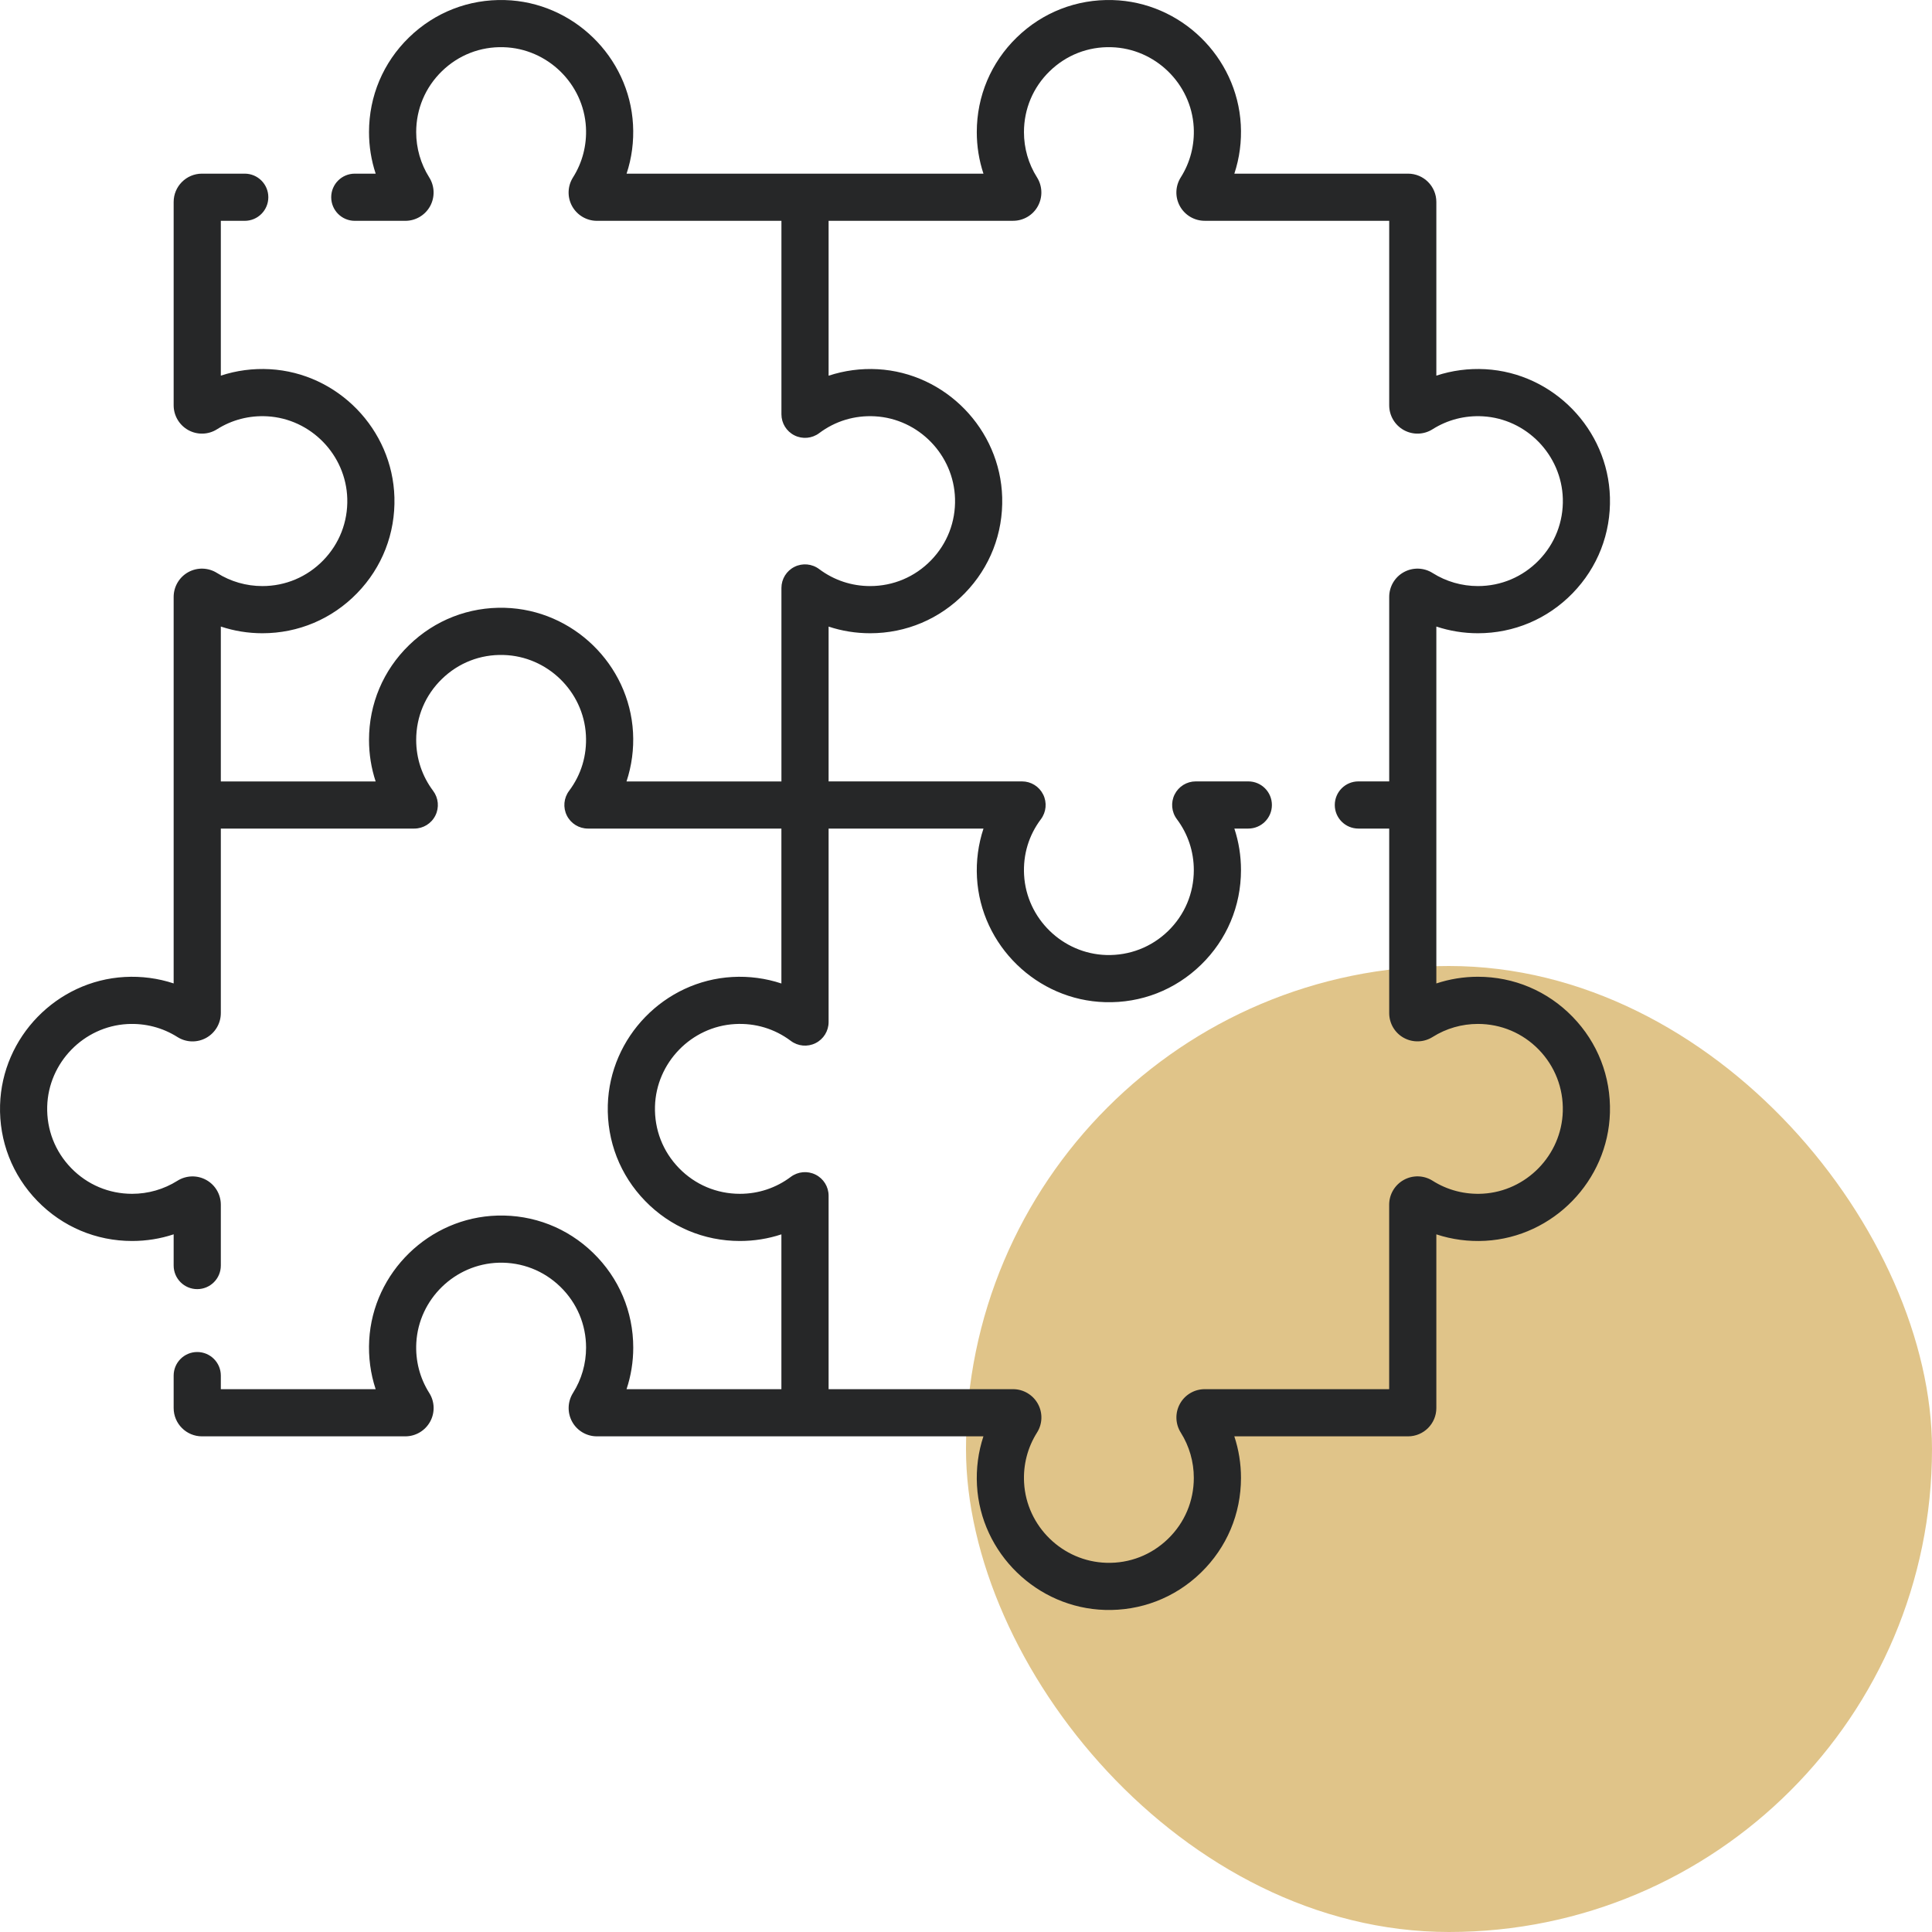 <?xml version="1.0" encoding="UTF-8"?> <svg xmlns="http://www.w3.org/2000/svg" width="60" height="60" viewBox="0 0 60 60" fill="none"><rect x="30" y="30" width="30" height="30" rx="15" fill="#E0C489"></rect><path d="M45.897 30.334C45.456 30.334 45.02 30.405 44.607 30.542V19.458C45.02 19.595 45.456 19.666 45.897 19.666C47.015 19.666 48.06 19.224 48.839 18.423C49.618 17.621 50.03 16.564 49.998 15.445C49.939 13.331 48.239 11.583 46.129 11.466C45.607 11.437 45.092 11.506 44.607 11.666V6.272C44.607 5.787 44.213 5.393 43.728 5.393H38.334C38.494 4.908 38.563 4.394 38.534 3.871C38.417 1.761 36.669 0.061 34.555 0.002C33.439 -0.03 32.379 0.382 31.578 1.161C30.776 1.94 30.335 2.985 30.335 4.103C30.335 4.545 30.405 4.979 30.542 5.393H19.459C19.62 4.908 19.688 4.394 19.659 3.871C19.543 1.761 17.795 0.061 15.681 0.002C14.563 -0.03 13.504 0.382 12.703 1.161C11.901 1.94 11.46 2.985 11.46 4.103C11.46 4.545 11.53 4.979 11.667 5.393H11.018C10.614 5.393 10.286 5.721 10.286 6.125C10.286 6.53 10.614 6.858 11.018 6.858H12.588C12.908 6.858 13.202 6.684 13.357 6.404C13.511 6.123 13.501 5.779 13.329 5.508C13.065 5.088 12.925 4.602 12.925 4.103C12.925 3.384 13.209 2.712 13.724 2.211C14.239 1.71 14.917 1.444 15.639 1.466C16.998 1.504 18.122 2.596 18.197 3.952C18.227 4.507 18.088 5.046 17.794 5.511C17.624 5.781 17.613 6.122 17.767 6.402C17.922 6.683 18.218 6.858 18.538 6.858H24.268V12.866C24.268 13.143 24.424 13.397 24.673 13.521C24.921 13.645 25.218 13.618 25.44 13.452C25.942 13.075 26.542 12.894 27.174 12.929C28.529 13.004 29.621 14.127 29.659 15.486C29.68 16.206 29.415 16.886 28.914 17.401C28.413 17.917 27.741 18.201 27.022 18.201C26.446 18.201 25.899 18.018 25.44 17.674C25.218 17.507 24.921 17.48 24.673 17.604C24.424 17.728 24.268 17.982 24.268 18.259V24.268H19.457C19.618 23.781 19.688 23.265 19.659 22.745C19.542 20.635 17.795 18.936 15.68 18.876C14.563 18.844 13.504 19.257 12.703 20.036C11.901 20.815 11.46 21.86 11.46 22.978C11.46 23.422 11.53 23.856 11.666 24.268H6.858V19.458C7.271 19.595 7.706 19.666 8.148 19.666C9.265 19.666 10.31 19.224 11.089 18.423C11.869 17.621 12.28 16.564 12.249 15.445C12.19 13.331 10.49 11.583 8.38 11.466C7.857 11.437 7.343 11.506 6.858 11.666V6.858H7.6C8.005 6.858 8.333 6.53 8.333 6.125C8.333 5.721 8.005 5.393 7.6 5.393H6.272C5.787 5.393 5.393 5.787 5.393 6.272V12.587C5.393 12.908 5.568 13.203 5.849 13.358C6.129 13.512 6.471 13.502 6.74 13.331C7.204 13.037 7.744 12.898 8.299 12.929C9.655 13.004 10.746 14.127 10.785 15.486C10.805 16.206 10.54 16.886 10.039 17.401C9.538 17.917 8.866 18.201 8.148 18.201C7.648 18.201 7.162 18.061 6.742 17.796C6.47 17.624 6.127 17.614 5.846 17.769C5.567 17.924 5.393 18.218 5.393 18.538V30.541C4.908 30.381 4.394 30.312 3.871 30.341C1.761 30.458 0.061 32.206 0.002 34.32C-0.03 35.438 0.382 36.496 1.161 37.297C1.94 38.099 2.985 38.54 4.103 38.54C4.545 38.54 4.98 38.47 5.393 38.333V39.302C5.393 39.707 5.721 40.035 6.125 40.035C6.53 40.035 6.858 39.707 6.858 39.302V37.413C6.858 37.093 6.684 36.798 6.404 36.644C6.123 36.489 5.78 36.499 5.508 36.671C5.088 36.935 4.602 37.075 4.103 37.075C3.384 37.075 2.712 36.792 2.211 36.276C1.71 35.761 1.446 35.081 1.466 34.361C1.504 33.002 2.596 31.879 3.952 31.803C4.508 31.773 5.046 31.912 5.511 32.206C5.781 32.377 6.122 32.387 6.402 32.233C6.683 32.078 6.858 31.782 6.858 31.462V25.732H12.866C13.143 25.732 13.397 25.576 13.521 25.327C13.645 25.079 13.618 24.782 13.451 24.56C13.107 24.101 12.925 23.554 12.925 22.978C12.925 22.259 13.208 21.587 13.724 21.086C14.239 20.585 14.917 20.319 15.639 20.341C16.998 20.379 18.121 21.471 18.196 22.826C18.231 23.459 18.051 24.058 17.674 24.56C17.507 24.782 17.48 25.079 17.604 25.327C17.728 25.576 17.982 25.732 18.259 25.732H24.267V30.543C23.781 30.382 23.265 30.312 22.745 30.341C20.635 30.458 18.936 32.205 18.876 34.319C18.845 35.438 19.257 36.496 20.036 37.297C20.815 38.099 21.86 38.54 22.978 38.54C23.422 38.54 23.856 38.47 24.267 38.334V43.142H19.458C19.595 42.729 19.666 42.294 19.666 41.852C19.666 40.735 19.224 39.69 18.422 38.911C17.621 38.131 16.563 37.719 15.445 37.751C13.331 37.81 11.583 39.51 11.466 41.62C11.437 42.143 11.506 42.657 11.666 43.142H6.858V42.72C6.858 42.316 6.53 41.988 6.125 41.988C5.721 41.988 5.393 42.316 5.393 42.72V43.728C5.393 44.213 5.787 44.607 6.272 44.607H12.587C12.908 44.607 13.203 44.432 13.358 44.151C13.512 43.871 13.502 43.53 13.331 43.26C13.037 42.796 12.898 42.256 12.929 41.701C13.004 40.345 14.127 39.254 15.486 39.215C16.206 39.195 16.886 39.46 17.401 39.961C17.917 40.462 18.201 41.134 18.201 41.852C18.201 42.352 18.061 42.838 17.796 43.258C17.625 43.529 17.614 43.873 17.769 44.154C17.923 44.433 18.218 44.607 18.538 44.607H30.541C30.381 45.092 30.312 45.606 30.341 46.129C30.458 48.24 32.206 49.939 34.32 49.998C35.401 50.029 36.471 49.642 37.297 48.839C38.099 48.06 38.54 47.015 38.54 45.897C38.54 45.456 38.47 45.02 38.333 44.607H43.728C44.213 44.607 44.607 44.213 44.607 43.728V38.334C45.092 38.494 45.606 38.563 46.13 38.534C48.239 38.417 49.939 36.669 49.998 34.555C50.03 33.436 49.618 32.379 48.839 31.578C48.06 30.776 47.015 30.334 45.897 30.334ZM48.534 34.514C48.496 35.873 47.404 36.996 46.048 37.071C45.493 37.101 44.954 36.963 44.489 36.668C44.219 36.498 43.878 36.488 43.598 36.642C43.317 36.797 43.142 37.092 43.142 37.413V43.142H37.413C37.093 43.142 36.798 43.316 36.644 43.596C36.489 43.877 36.499 44.221 36.671 44.492C36.935 44.912 37.075 45.398 37.075 45.897C37.075 46.616 36.792 47.287 36.276 47.788C35.761 48.289 35.081 48.556 34.361 48.534C33.002 48.496 31.879 47.404 31.804 46.048C31.773 45.493 31.912 44.954 32.206 44.489C32.377 44.22 32.387 43.878 32.233 43.598C32.078 43.317 31.782 43.142 31.462 43.142H25.733V37.134C25.733 36.856 25.576 36.603 25.327 36.479C25.079 36.355 24.782 36.382 24.56 36.548C24.101 36.893 23.554 37.075 22.978 37.075C22.259 37.075 21.587 36.792 21.086 36.276C20.585 35.761 20.321 35.081 20.341 34.361C20.379 33.002 21.471 31.878 22.827 31.803C23.458 31.768 24.058 31.949 24.56 32.326C24.782 32.493 25.079 32.52 25.327 32.396C25.576 32.272 25.733 32.018 25.733 31.741V25.732H30.543C30.382 26.219 30.312 26.735 30.341 27.255C30.458 29.364 32.206 31.064 34.32 31.123C35.439 31.156 36.496 30.743 37.297 29.964C38.099 29.185 38.54 28.14 38.54 27.022C38.54 26.577 38.471 26.144 38.334 25.732H38.767C39.172 25.732 39.5 25.404 39.5 25C39.5 24.595 39.172 24.267 38.767 24.267H37.134C36.857 24.267 36.603 24.424 36.479 24.673C36.355 24.921 36.382 25.218 36.549 25.44C36.893 25.899 37.075 26.446 37.075 27.022C37.075 27.741 36.792 28.412 36.276 28.914C35.761 29.414 35.079 29.678 34.361 29.659C33.002 29.621 31.879 28.529 31.804 27.173C31.769 26.541 31.949 25.942 32.327 25.44C32.493 25.218 32.52 24.921 32.396 24.673C32.272 24.424 32.018 24.267 31.741 24.267H25.733V19.459C26.144 19.596 26.578 19.666 27.023 19.666C28.14 19.666 29.185 19.224 29.964 18.422C30.744 17.621 31.155 16.564 31.124 15.445C31.064 13.331 29.365 11.583 27.255 11.466C26.736 11.438 26.219 11.507 25.733 11.668V6.857H31.462C31.782 6.857 32.077 6.684 32.231 6.404C32.386 6.123 32.376 5.78 32.205 5.508C31.939 5.088 31.8 4.602 31.8 4.103C31.8 3.384 32.083 2.712 32.599 2.211C33.114 1.71 33.793 1.444 34.514 1.466C35.873 1.504 36.996 2.596 37.072 3.951C37.102 4.507 36.963 5.046 36.669 5.51C36.499 5.78 36.488 6.121 36.642 6.401C36.797 6.683 37.093 6.857 37.413 6.857H43.143V12.587C43.143 12.907 43.317 13.203 43.599 13.358C43.879 13.512 44.22 13.502 44.489 13.331C44.954 13.037 45.493 12.898 46.049 12.929C47.404 13.004 48.496 14.127 48.535 15.486C48.555 16.206 48.29 16.886 47.789 17.401C47.288 17.917 46.616 18.201 45.898 18.201C45.398 18.201 44.912 18.061 44.492 17.796C44.221 17.624 43.877 17.614 43.596 17.769C43.316 17.923 43.143 18.218 43.143 18.538V24.267H42.186C41.781 24.267 41.453 24.595 41.453 25C41.453 25.404 41.781 25.732 42.186 25.732H43.143V31.462C43.143 31.782 43.316 32.077 43.596 32.231C43.877 32.386 44.221 32.375 44.492 32.204C44.912 31.939 45.398 31.799 45.898 31.799C46.616 31.799 47.288 32.083 47.789 32.598C48.289 33.114 48.554 33.794 48.534 34.514Z" fill="#262728"></path></svg> 